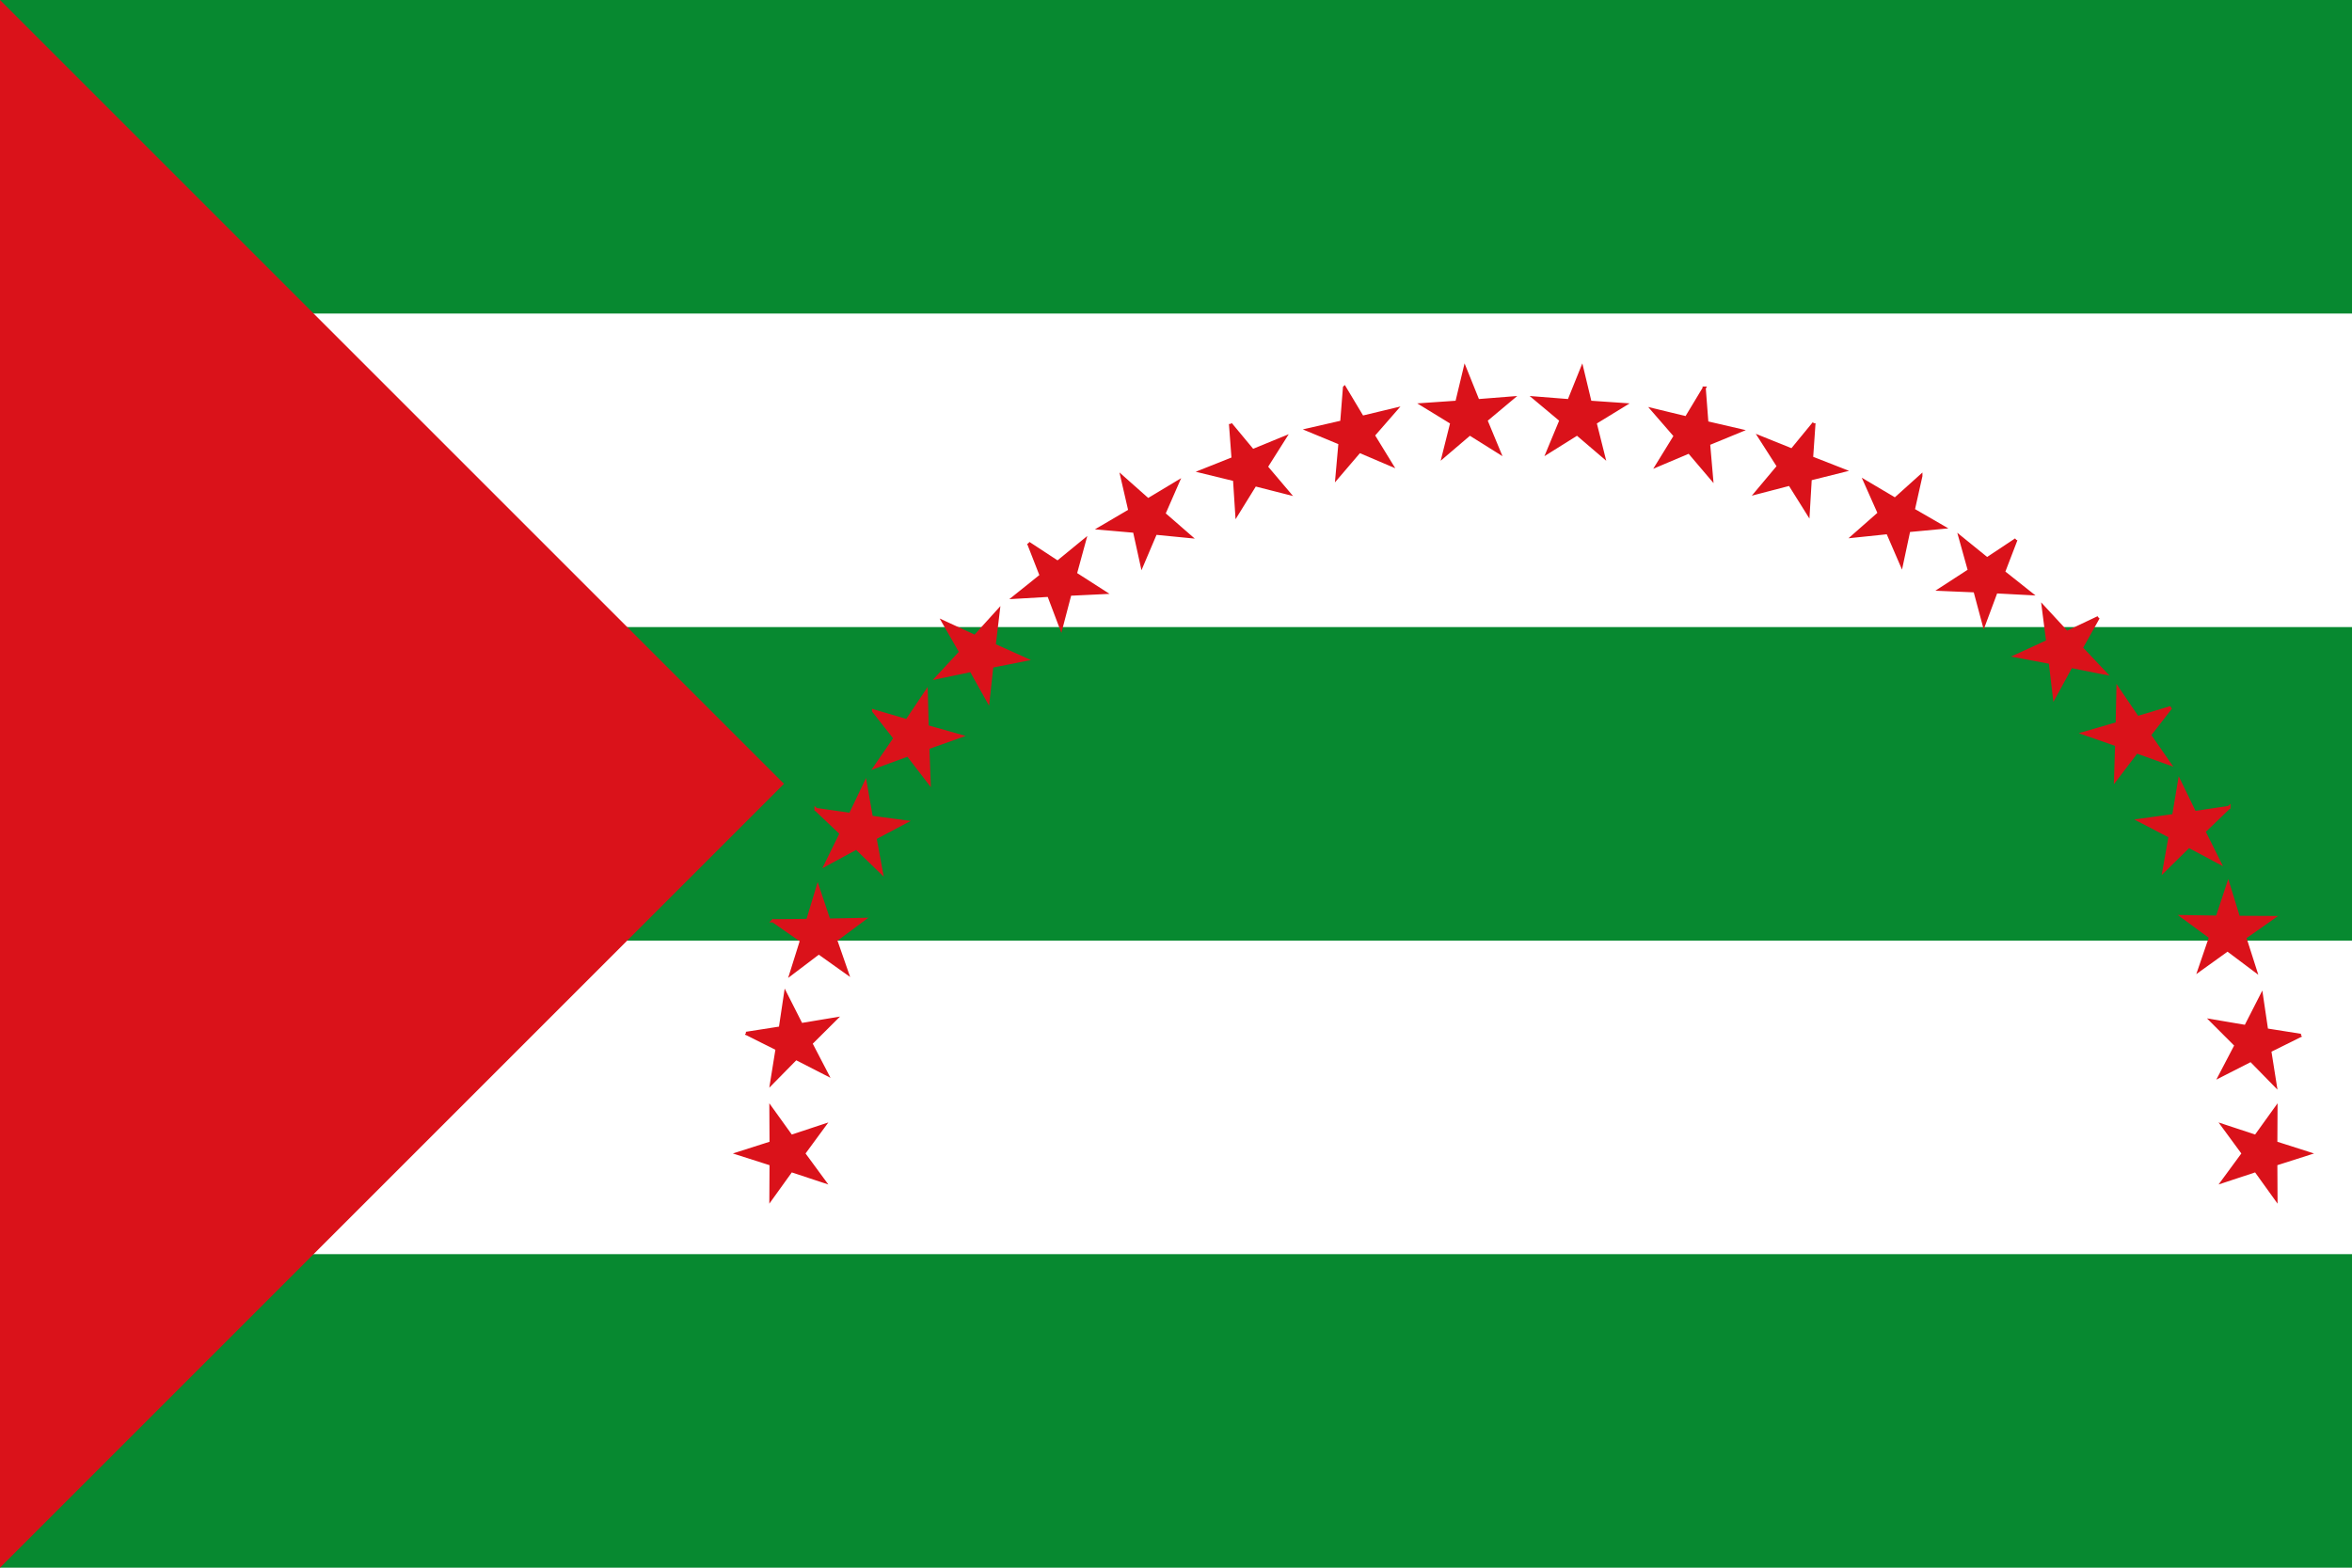 <?xml version="1.0" encoding="UTF-8" standalone="no"?>
<!-- Created with Inkscape (http://www.inkscape.org/) -->

<svg
   xmlns:dc="http://purl.org/dc/elements/1.1/"
   xmlns:cc="http://creativecommons.org/ns#"
   xmlns:rdf="http://www.w3.org/1999/02/22-rdf-syntax-ns#"
   xmlns:svg="http://www.w3.org/2000/svg"
   xmlns="http://www.w3.org/2000/svg"
   xmlns:sodipodi="http://sodipodi.sourceforge.net/DTD/sodipodi-0.dtd"
   xmlns:inkscape="http://www.inkscape.org/namespaces/inkscape"
   width="750"
   height="500"
   id="svg2"
   version="1.1"
   inkscape:version="0.47 r22583"
   sodipodi:docname="Bandera de Manabí.svg">
  <defs
     id="defs4" />
  <sodipodi:namedview
     id="base"
     pagecolor="#ffffff"
     bordercolor="#666666"
     borderopacity="1.0"
     inkscape:pageopacity="0.0"
     inkscape:pageshadow="2"
     inkscape:zoom="0.7"
     inkscape:cx="408.46506"
     inkscape:cy="328.547"
     inkscape:document-units="px"
     inkscape:current-layer="layer1"
     showgrid="false"
     inkscape:window-width="1366"
     inkscape:window-height="706"
     inkscape:window-x="-8"
     inkscape:window-y="-8"
     inkscape:window-maximized="1" />
  <g
     inkscape:label="Capa 1"
     inkscape:groupmode="layer"
     id="layer1"
     transform="translate(422.857,-246.648)">
    <rect
       style="color:#000000;fill:#078930;fill-opacity:1;fill-rule:nonzero;stroke:none;stroke-width:1;marker:none;visibility:visible;display:inline;overflow:visible;enable-background:accumulate"
       id="rect2816"
       width="750"
       height="500"
       x="-422.857"
       y="246.648" />
    <g
       id="g3202">
      <rect
         style="color:#000000;fill:#ffffff;fill-opacity:1;fill-rule:nonzero;stroke:none;stroke-width:1;marker:none;visibility:visible;display:inline;overflow:visible;enable-background:accumulate"
         id="rect2818"
         width="750"
         height="100"
         x="-422.857"
         y="546.648" />
      <rect
         y="346.648"
         x="-422.857"
         height="100"
         width="750"
         id="rect2820"
         style="color:#000000;fill:#ffffff;fill-opacity:1;fill-rule:nonzero;stroke:none;stroke-width:1;marker:none;visibility:visible;display:inline;overflow:visible;enable-background:accumulate" />
    </g>
    <path
       style="fill:#da121a;stroke:none;stroke-width:1px;stroke-linecap:butt;stroke-linejoin:miter;stroke-opacity:1"
       d="M 0,0 0,500 250,250 0,0 z"
       id="path2822"
       transform="translate(-422.857,246.648)"
       sodipodi:nodetypes="cccc" />
    <g
       id="g3178"
       style="stroke:#da121a;stroke-width:0.946;stroke-miterlimit:4;stroke-dasharray:none"
       transform="matrix(1.057,0,0,1.057,-3.583,-31.336)">
      <path
         transform="matrix(0.802,0,0,0.802,-487.9,371.59)"
         d="m 391.372,298.571 12.445,-3.974 -0.067,-13.064 7.625,10.608 12.404,-4.1 -7.732,10.53 7.732,10.53 -12.404,-4.1 -7.625,10.608 0.067,-13.064 -12.445,-3.974 z"
         inkscape:randomized="0"
         inkscape:rounded="0"
         inkscape:flatsided="false"
         sodipodi:arg2="-2.5132741"
         sodipodi:arg1="-3.1415927"
         sodipodi:r2="6.7604294"
         sodipodi:r1="17.914194"
         sodipodi:cy="298.57144"
         sodipodi:cx="409.28571"
         sodipodi:sides="5"
         id="path2828"
         style="color:#000000;fill:#da121a;fill-opacity:1;fill-rule:nonzero;stroke:#da121a;stroke-width:1.18;marker:none;visibility:visible;display:inline;overflow:visible;enable-background:accumulate;stroke-miterlimit:4;stroke-dasharray:none"
         sodipodi:type="star" />
      <path
         sodipodi:type="star"
         style="color:#000000;fill:#da121a;fill-opacity:1;fill-rule:nonzero;stroke:#da121a;stroke-width:1.18;marker:none;visibility:visible;display:inline;overflow:visible;enable-background:accumulate;stroke-miterlimit:4;stroke-dasharray:none"
         id="path2892"
         sodipodi:sides="5"
         sodipodi:cx="409.28571"
         sodipodi:cy="298.57144"
         sodipodi:r1="17.914194"
         sodipodi:r2="6.7604294"
         sodipodi:arg1="-3.1415927"
         sodipodi:arg2="-2.5132741"
         inkscape:flatsided="false"
         inkscape:rounded="0"
         inkscape:randomized="0"
         d="m 391.372,298.571 12.445,-3.974 -0.067,-13.064 7.625,10.608 12.404,-4.1 -7.732,10.53 7.732,10.53 -12.404,-4.1 -7.625,10.608 0.067,-13.064 -12.445,-3.974 z"
         transform="matrix(-0.802,0,0,0.802,613.764,371.59)" />
      <path
         sodipodi:type="star"
         style="color:#000000;fill:#da121a;fill-opacity:1;fill-rule:nonzero;stroke:#da121a;stroke-width:1.18;marker:none;visibility:visible;display:inline;overflow:visible;enable-background:accumulate;stroke-miterlimit:4;stroke-dasharray:none"
         id="path2900"
         sodipodi:sides="5"
         sodipodi:cx="409.28571"
         sodipodi:cy="298.57144"
         sodipodi:r1="17.914194"
         sodipodi:r2="6.7604294"
         sodipodi:arg1="-3.1415927"
         sodipodi:arg2="-2.5132741"
         inkscape:flatsided="false"
         inkscape:rounded="0"
         inkscape:randomized="0"
         d="m 391.372,298.571 12.445,-3.974 -0.067,-13.064 7.625,10.608 12.404,-4.1 -7.732,10.53 7.732,10.53 -12.404,-4.1 -7.625,10.608 0.067,-13.064 -12.445,-3.974 z"
         transform="matrix(0.766,0.236,-0.236,0.766,-392.794,219.763)" />
      <path
         transform="matrix(0.792,0.123,-0.123,0.792,-444.832,290.19)"
         d="m 391.372,298.571 12.445,-3.974 -0.067,-13.064 7.625,10.608 12.404,-4.1 -7.732,10.53 7.732,10.53 -12.404,-4.1 -7.625,10.608 0.067,-13.064 -12.445,-3.974 z"
         inkscape:randomized="0"
         inkscape:rounded="0"
         inkscape:flatsided="false"
         sodipodi:arg2="-2.5132741"
         sodipodi:arg1="-3.1415927"
         sodipodi:r2="6.7604294"
         sodipodi:r1="17.914194"
         sodipodi:cy="298.57144"
         sodipodi:cx="409.28571"
         sodipodi:sides="5"
         id="path2906"
         style="color:#000000;fill:#da121a;fill-opacity:1;fill-rule:nonzero;stroke:#da121a;stroke-width:1.18;marker:none;visibility:visible;display:inline;overflow:visible;enable-background:accumulate;stroke-miterlimit:4;stroke-dasharray:none"
         sodipodi:type="star" />
      <path
         transform="matrix(0.663,0.45,-0.45,0.663,-258.236,103.438)"
         d="m 391.372,298.571 12.445,-3.974 -0.067,-13.064 7.625,10.608 12.404,-4.1 -7.732,10.53 7.732,10.53 -12.404,-4.1 -7.625,10.608 0.067,-13.064 -12.445,-3.974 z"
         inkscape:randomized="0"
         inkscape:rounded="0"
         inkscape:flatsided="false"
         sodipodi:arg2="-2.5132741"
         sodipodi:arg1="-3.1415927"
         sodipodi:r2="6.7604294"
         sodipodi:r1="17.914194"
         sodipodi:cy="298.57144"
         sodipodi:cx="409.28571"
         sodipodi:sides="5"
         id="path2912"
         style="color:#000000;fill:#da121a;fill-opacity:1;fill-rule:nonzero;stroke:#da121a;stroke-width:1.18;marker:none;visibility:visible;display:inline;overflow:visible;enable-background:accumulate;stroke-miterlimit:4;stroke-dasharray:none"
         sodipodi:type="star" />
      <path
         sodipodi:type="star"
         style="color:#000000;fill:#da121a;fill-opacity:1;fill-rule:nonzero;stroke:#da121a;stroke-width:1.18;marker:none;visibility:visible;display:inline;overflow:visible;enable-background:accumulate;stroke-miterlimit:4;stroke-dasharray:none"
         id="path2918"
         sodipodi:sides="5"
         sodipodi:cx="409.28571"
         sodipodi:cy="298.57144"
         sodipodi:r1="17.914194"
         sodipodi:r2="6.7604294"
         sodipodi:arg1="-3.1415927"
         sodipodi:arg2="-2.5132741"
         inkscape:flatsided="false"
         inkscape:rounded="0"
         inkscape:randomized="0"
         d="m 391.372,298.571 12.445,-3.974 -0.067,-13.064 7.625,10.608 12.404,-4.1 -7.732,10.53 7.732,10.53 -12.404,-4.1 -7.625,10.608 0.067,-13.064 -12.445,-3.974 z"
         transform="matrix(0.505,0.623,-0.623,0.505,-97.992,32.31)" />
      <path
         transform="matrix(0.3,0.743,-0.743,0.3,78.985,10.564)"
         d="m 391.372,298.571 12.445,-3.974 -0.067,-13.064 7.625,10.608 12.404,-4.1 -7.732,10.53 7.732,10.53 -12.404,-4.1 -7.625,10.608 0.067,-13.064 -12.445,-3.974 z"
         inkscape:randomized="0"
         inkscape:rounded="0"
         inkscape:flatsided="false"
         sodipodi:arg2="-2.5132741"
         sodipodi:arg1="-3.1415927"
         sodipodi:r2="6.7604294"
         sodipodi:r1="17.914194"
         sodipodi:cy="298.57144"
         sodipodi:cx="409.28571"
         sodipodi:sides="5"
         id="path2924"
         style="color:#000000;fill:#da121a;fill-opacity:1;fill-rule:nonzero;stroke:#da121a;stroke-width:1.18;marker:none;visibility:visible;display:inline;overflow:visible;enable-background:accumulate;stroke-miterlimit:4;stroke-dasharray:none"
         sodipodi:type="star" />
      <path
         sodipodi:type="star"
         style="color:#000000;fill:#da121a;fill-opacity:1;fill-rule:nonzero;stroke:#da121a;stroke-width:1.18;marker:none;visibility:visible;display:inline;overflow:visible;enable-background:accumulate;stroke-miterlimit:4;stroke-dasharray:none"
         id="path2930"
         sodipodi:sides="5"
         sodipodi:cx="409.28571"
         sodipodi:cy="298.57144"
         sodipodi:r1="17.914194"
         sodipodi:r2="6.7604294"
         sodipodi:arg1="-3.1415927"
         sodipodi:arg2="-2.5132741"
         inkscape:flatsided="false"
         inkscape:rounded="0"
         inkscape:randomized="0"
         d="m 391.372,298.571 12.445,-3.974 -0.067,-13.064 7.625,10.608 12.404,-4.1 -7.732,10.53 7.732,10.53 -12.404,-4.1 -7.625,10.608 0.067,-13.064 -12.445,-3.974 z"
         transform="matrix(0.721,0.349,-0.349,0.721,-328.458,155.396)" />
      <path
         sodipodi:type="star"
         style="color:#000000;fill:#da121a;fill-opacity:1;fill-rule:nonzero;stroke:#da121a;stroke-width:1.18;marker:none;visibility:visible;display:inline;overflow:visible;enable-background:accumulate;stroke-miterlimit:4;stroke-dasharray:none"
         id="path2936"
         sodipodi:sides="5"
         sodipodi:cx="409.28571"
         sodipodi:cy="298.57144"
         sodipodi:r1="17.914194"
         sodipodi:r2="6.7604294"
         sodipodi:arg1="-3.1415927"
         sodipodi:arg2="-2.5132741"
         inkscape:flatsided="false"
         inkscape:rounded="0"
         inkscape:randomized="0"
         d="m 391.372,298.571 12.445,-3.974 -0.067,-13.064 7.625,10.608 12.404,-4.1 -7.732,10.53 7.732,10.53 -12.404,-4.1 -7.625,10.608 0.067,-13.064 -12.445,-3.974 z"
         transform="matrix(0.591,0.541,-0.541,0.591,-181.811,62.48)" />
      <path
         transform="matrix(0.409,0.689,-0.689,0.409,-12.513,15.107)"
         d="m 391.372,298.571 12.445,-3.974 -0.067,-13.064 7.625,10.608 12.404,-4.1 -7.732,10.53 7.732,10.53 -12.404,-4.1 -7.625,10.608 0.067,-13.064 -12.445,-3.974 z"
         inkscape:randomized="0"
         inkscape:rounded="0"
         inkscape:flatsided="false"
         sodipodi:arg2="-2.5132741"
         sodipodi:arg1="-3.1415927"
         sodipodi:r2="6.7604294"
         sodipodi:r1="17.914194"
         sodipodi:cy="298.57144"
         sodipodi:cx="409.28571"
         sodipodi:sides="5"
         id="path2942"
         style="color:#000000;fill:#da121a;fill-opacity:1;fill-rule:nonzero;stroke:#da121a;stroke-width:1.18;marker:none;visibility:visible;display:inline;overflow:visible;enable-background:accumulate;stroke-miterlimit:4;stroke-dasharray:none"
         sodipodi:type="star" />
      <path
         sodipodi:type="star"
         style="color:#000000;fill:#da121a;fill-opacity:1;fill-rule:nonzero;stroke:#da121a;stroke-width:1.18;marker:none;visibility:visible;display:inline;overflow:visible;enable-background:accumulate;stroke-miterlimit:4;stroke-dasharray:none"
         id="path2954"
         sodipodi:sides="5"
         sodipodi:cx="409.28571"
         sodipodi:cy="298.57144"
         sodipodi:r1="17.914194"
         sodipodi:r2="6.7604294"
         sodipodi:arg1="-3.1415927"
         sodipodi:arg2="-2.5132741"
         inkscape:flatsided="false"
         inkscape:rounded="0"
         inkscape:randomized="0"
         d="m 391.372,298.571 12.445,-3.974 -0.067,-13.064 7.625,10.608 12.404,-4.1 -7.732,10.53 7.732,10.53 -12.404,-4.1 -7.625,10.608 0.067,-13.064 -12.445,-3.974 z"
         transform="matrix(0.183,0.78,-0.78,0.183,170.208,20.008)" />
      <path
         transform="matrix(0.059,0.799,-0.799,0.059,260.749,43.863)"
         d="m 391.372,298.571 12.445,-3.974 -0.067,-13.064 7.625,10.608 12.404,-4.1 -7.732,10.53 7.732,10.53 -12.404,-4.1 -7.625,10.608 0.067,-13.064 -12.445,-3.974 z"
         inkscape:randomized="0"
         inkscape:rounded="0"
         inkscape:flatsided="false"
         sodipodi:arg2="-2.5132741"
         sodipodi:arg1="-3.1415927"
         sodipodi:r2="6.7604294"
         sodipodi:r1="17.914194"
         sodipodi:cy="298.57144"
         sodipodi:cx="409.28571"
         sodipodi:sides="5"
         id="path2960"
         style="color:#000000;fill:#da121a;fill-opacity:1;fill-rule:nonzero;stroke:#da121a;stroke-width:1.18;marker:none;visibility:visible;display:inline;overflow:visible;enable-background:accumulate;stroke-miterlimit:4;stroke-dasharray:none"
         sodipodi:type="star" />
      <path
         sodipodi:type="star"
         style="color:#000000;fill:#da121a;fill-opacity:1;fill-rule:nonzero;stroke:#da121a;stroke-width:1.18;marker:none;visibility:visible;display:inline;overflow:visible;enable-background:accumulate;stroke-miterlimit:4;stroke-dasharray:none"
         id="path2978"
         sodipodi:sides="5"
         sodipodi:cx="409.28571"
         sodipodi:cy="298.57144"
         sodipodi:r1="17.914194"
         sodipodi:r2="6.7604294"
         sodipodi:arg1="-3.1415927"
         sodipodi:arg2="-2.5132741"
         inkscape:flatsided="false"
         inkscape:rounded="0"
         inkscape:randomized="0"
         d="m 391.372,298.571 12.445,-3.974 -0.067,-13.064 7.625,10.608 12.404,-4.1 -7.732,10.53 7.732,10.53 -12.404,-4.1 -7.625,10.608 0.067,-13.064 -12.445,-3.974 z"
         transform="matrix(-0.059,0.799,0.799,0.059,-134.885,43.863)" />
      <path
         transform="matrix(-0.296,0.745,-0.745,-0.296,488.855,187.506)"
         d="m 391.372,298.571 12.445,-3.974 -0.067,-13.064 7.625,10.608 12.404,-4.1 -7.732,10.53 7.732,10.53 -12.404,-4.1 -7.625,10.608 0.067,-13.064 -12.445,-3.974 z"
         inkscape:randomized="0"
         inkscape:rounded="0"
         inkscape:flatsided="false"
         sodipodi:arg2="-2.5132741"
         sodipodi:arg1="-3.1415927"
         sodipodi:r2="6.7604294"
         sodipodi:r1="17.914194"
         sodipodi:cy="298.57144"
         sodipodi:cx="409.28571"
         sodipodi:sides="5"
         id="path3020"
         style="color:#000000;fill:#da121a;fill-opacity:1;fill-rule:nonzero;stroke:#da121a;stroke-width:1.18;marker:none;visibility:visible;display:inline;overflow:visible;enable-background:accumulate;stroke-miterlimit:4;stroke-dasharray:none"
         sodipodi:type="star" />
      <path
         sodipodi:type="star"
         style="color:#000000;fill:#da121a;fill-opacity:1;fill-rule:nonzero;stroke:#da121a;stroke-width:1.18;marker:none;visibility:visible;display:inline;overflow:visible;enable-background:accumulate;stroke-miterlimit:4;stroke-dasharray:none"
         id="path3026"
         sodipodi:sides="5"
         sodipodi:cx="409.28571"
         sodipodi:cy="298.57144"
         sodipodi:r1="17.914194"
         sodipodi:r2="6.7604294"
         sodipodi:arg1="-3.1415927"
         sodipodi:arg2="-2.5132741"
         inkscape:flatsided="false"
         inkscape:rounded="0"
         inkscape:randomized="0"
         d="m 391.372,298.571 12.445,-3.974 -0.067,-13.064 7.625,10.608 12.404,-4.1 -7.732,10.53 7.732,10.53 -12.404,-4.1 -7.625,10.608 0.067,-13.064 -12.445,-3.974 z"
         transform="matrix(-0.185,0.78,-0.78,-0.185,422.755,130.071)" />
      <path
         sodipodi:type="star"
         style="color:#000000;fill:#da121a;fill-opacity:1;fill-rule:nonzero;stroke:#da121a;stroke-width:1.18;marker:none;visibility:visible;display:inline;overflow:visible;enable-background:accumulate;stroke-miterlimit:4;stroke-dasharray:none"
         id="path3032"
         sodipodi:sides="5"
         sodipodi:cx="409.28571"
         sodipodi:cy="298.57144"
         sodipodi:r1="17.914194"
         sodipodi:r2="6.7604294"
         sodipodi:arg1="-3.1415927"
         sodipodi:arg2="-2.5132741"
         inkscape:flatsided="false"
         inkscape:rounded="0"
         inkscape:randomized="0"
         d="m 391.372,298.571 12.445,-3.974 -0.067,-13.064 7.625,10.608 12.404,-4.1 -7.732,10.53 7.732,10.53 -12.404,-4.1 -7.625,10.608 0.067,-13.064 -12.445,-3.974 z"
         transform="matrix(-0.501,0.625,-0.625,-0.501,594.196,330.826)" />
      <path
         transform="matrix(-0.661,0.454,-0.454,-0.661,652.452,496.185)"
         d="m 391.372,298.571 12.445,-3.974 -0.067,-13.064 7.625,10.608 12.404,-4.1 -7.732,10.53 7.732,10.53 -12.404,-4.1 -7.625,10.608 0.067,-13.064 -12.445,-3.974 z"
         inkscape:randomized="0"
         inkscape:rounded="0"
         inkscape:flatsided="false"
         sodipodi:arg2="-2.5132741"
         sodipodi:arg1="-3.1415927"
         sodipodi:r2="6.7604294"
         sodipodi:r1="17.914194"
         sodipodi:cy="298.57144"
         sodipodi:cx="409.28571"
         sodipodi:sides="5"
         id="path3040"
         style="color:#000000;fill:#da121a;fill-opacity:1;fill-rule:nonzero;stroke:#da121a;stroke-width:1.18;marker:none;visibility:visible;display:inline;overflow:visible;enable-background:accumulate;stroke-miterlimit:4;stroke-dasharray:none"
         sodipodi:type="star" />
      <path
         sodipodi:type="star"
         style="color:#000000;fill:#da121a;fill-opacity:1;fill-rule:nonzero;stroke:#da121a;stroke-width:1.18;marker:none;visibility:visible;display:inline;overflow:visible;enable-background:accumulate;stroke-miterlimit:4;stroke-dasharray:none"
         id="path3046"
         sodipodi:sides="5"
         sodipodi:cx="409.28571"
         sodipodi:cy="298.57144"
         sodipodi:r1="17.914194"
         sodipodi:r2="6.7604294"
         sodipodi:arg1="-3.1415927"
         sodipodi:arg2="-2.5132741"
         inkscape:flatsided="false"
         inkscape:rounded="0"
         inkscape:randomized="0"
         d="m 391.372,298.571 12.445,-3.974 -0.067,-13.064 7.625,10.608 12.404,-4.1 -7.732,10.53 7.732,10.53 -12.404,-4.1 -7.625,10.608 0.067,-13.064 -12.445,-3.974 z"
         transform="matrix(-0.765,0.24,-0.24,-0.765,660.161,674.326)" />
      <path
         transform="matrix(-0.405,0.692,-0.692,-0.405,547.943,256.722)"
         d="m 391.372,298.571 12.445,-3.974 -0.067,-13.064 7.625,10.608 12.404,-4.1 -7.732,10.53 7.732,10.53 -12.404,-4.1 -7.625,10.608 0.067,-13.064 -12.445,-3.974 z"
         inkscape:randomized="0"
         inkscape:rounded="0"
         inkscape:flatsided="false"
         sodipodi:arg2="-2.5132741"
         sodipodi:arg1="-3.1415927"
         sodipodi:r2="6.7604294"
         sodipodi:r1="17.914194"
         sodipodi:cy="298.57144"
         sodipodi:cx="409.28571"
         sodipodi:sides="5"
         id="path3052"
         style="color:#000000;fill:#da121a;fill-opacity:1;fill-rule:nonzero;stroke:#da121a;stroke-width:1.18;marker:none;visibility:visible;display:inline;overflow:visible;enable-background:accumulate;stroke-miterlimit:4;stroke-dasharray:none"
         sodipodi:type="star" />
      <path
         transform="matrix(-0.586,0.547,-0.547,-0.586,628.994,410.245)"
         d="m 391.372,298.571 12.445,-3.974 -0.067,-13.064 7.625,10.608 12.404,-4.1 -7.732,10.53 7.732,10.53 -12.404,-4.1 -7.625,10.608 0.067,-13.064 -12.445,-3.974 z"
         inkscape:randomized="0"
         inkscape:rounded="0"
         inkscape:flatsided="false"
         sodipodi:arg2="-2.5132741"
         sodipodi:arg1="-3.1415927"
         sodipodi:r2="6.7604294"
         sodipodi:r1="17.914194"
         sodipodi:cy="298.57144"
         sodipodi:cx="409.28571"
         sodipodi:sides="5"
         id="path3058"
         style="color:#000000;fill:#da121a;fill-opacity:1;fill-rule:nonzero;stroke:#da121a;stroke-width:1.18;marker:none;visibility:visible;display:inline;overflow:visible;enable-background:accumulate;stroke-miterlimit:4;stroke-dasharray:none"
         sodipodi:type="star" />
      <path
         sodipodi:type="star"
         style="color:#000000;fill:#da121a;fill-opacity:1;fill-rule:nonzero;stroke:#da121a;stroke-width:1.18;marker:none;visibility:visible;display:inline;overflow:visible;enable-background:accumulate;stroke-miterlimit:4;stroke-dasharray:none"
         id="path3064"
         sodipodi:sides="5"
         sodipodi:cx="409.28571"
         sodipodi:cy="298.57144"
         sodipodi:r1="17.914194"
         sodipodi:r2="6.7604294"
         sodipodi:arg1="-3.1415927"
         sodipodi:arg2="-2.5132741"
         inkscape:flatsided="false"
         inkscape:rounded="0"
         inkscape:randomized="0"
         d="m 391.372,298.571 12.445,-3.974 -0.067,-13.064 7.625,10.608 12.404,-4.1 -7.732,10.53 7.732,10.53 -12.404,-4.1 -7.625,10.608 0.067,-13.064 -12.445,-3.974 z"
         transform="matrix(-0.719,0.354,-0.354,-0.719,662.855,582.755)" />
      <path
         transform="matrix(-0.792,0.121,-0.121,-0.792,643.546,764.519)"
         d="m 391.372,298.571 12.445,-3.974 -0.067,-13.064 7.625,10.608 12.404,-4.1 -7.732,10.53 7.732,10.53 -12.404,-4.1 -7.625,10.608 0.067,-13.064 -12.445,-3.974 z"
         inkscape:randomized="0"
         inkscape:rounded="0"
         inkscape:flatsided="false"
         sodipodi:arg2="-2.5132741"
         sodipodi:arg1="-3.1415927"
         sodipodi:r2="6.7604294"
         sodipodi:r1="17.914194"
         sodipodi:cy="298.57144"
         sodipodi:cx="409.28571"
         sodipodi:sides="5"
         id="path3070"
         style="color:#000000;fill:#da121a;fill-opacity:1;fill-rule:nonzero;stroke:#da121a;stroke-width:1.18;marker:none;visibility:visible;display:inline;overflow:visible;enable-background:accumulate;stroke-miterlimit:4;stroke-dasharray:none"
         sodipodi:type="star" />
    </g>
  </g>
</svg>
